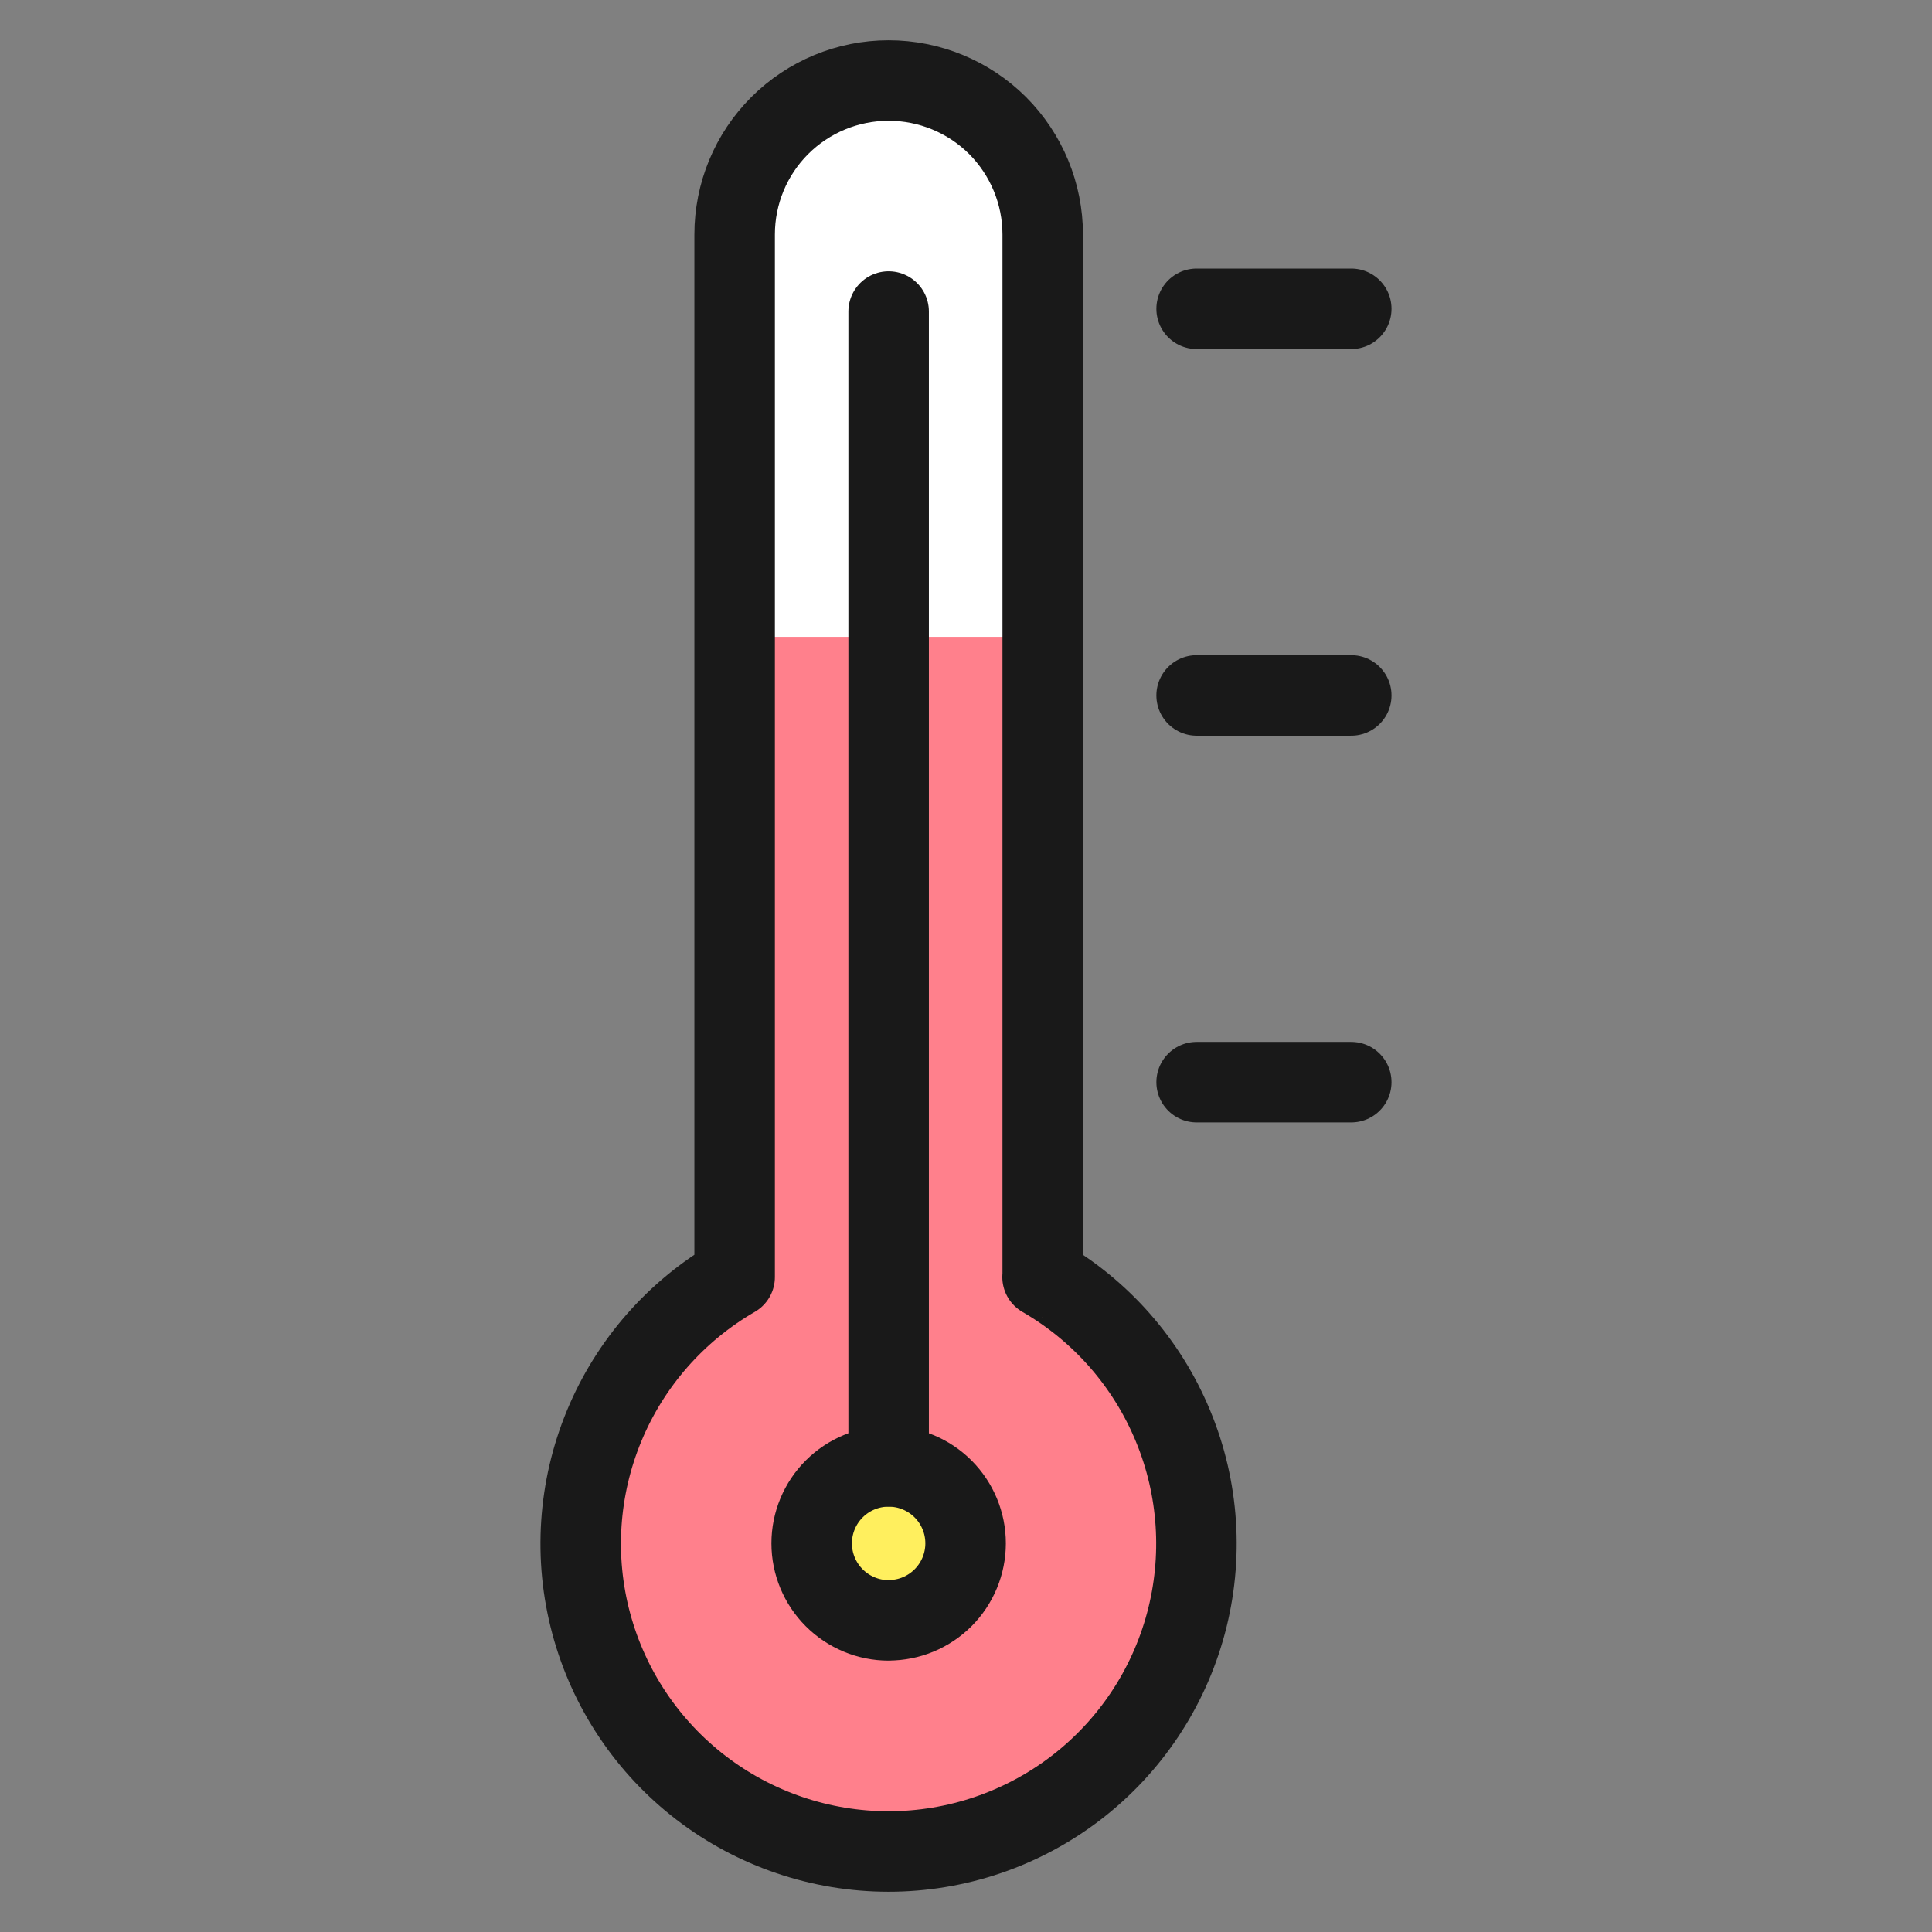 <svg xmlns="http://www.w3.org/2000/svg" fill="none" viewBox="0 0 24 24" id="Temperature-Thermometer-High--Streamline-Ultimate"><rect x="0" y="0" width="24" height="24" fill="#808080" stroke="none"/><desc>Temperature Thermometer High Streamline Icon: https://streamlinehq.com</desc><path stroke="#191919" stroke-linecap="round" stroke-linejoin="round" d="M14.865 13.443h1.921" stroke-width="1"></path><path stroke="#191919" stroke-linecap="round" stroke-linejoin="round" d="M14.865 8.639h1.921" stroke-width="1"></path><path stroke="#191919" stroke-linecap="round" stroke-linejoin="round" d="M14.865 3.836h1.921" stroke-width="1"></path><path fill="#ff808c" d="M12.953 15.864V2.913c0 -0.507 -0.202 -0.994 -0.56 -1.353C12.034 1.202 11.547 1 11.039 1s-0.994 0.202 -1.353 0.56c-0.359 0.359 -0.56 0.845 -0.56 1.353V15.864c-0.729 0.421 -1.299 1.071 -1.621 1.849 -0.322 0.778 -0.379 1.64 -0.161 2.453 0.218 0.813 0.698 1.532 1.366 2.044 0.668 0.512 1.486 0.79 2.328 0.79 0.842 0 1.66 -0.278 2.328 -0.79 0.668 -0.512 1.148 -1.231 1.366 -2.044 0.218 -0.813 0.162 -1.676 -0.161 -2.453 -0.322 -0.778 -0.891 -1.428 -1.62 -1.849Z" stroke-width="1"></path><path fill="#ffef5e" stroke="#191919" stroke-linecap="round" stroke-linejoin="round" d="M11.039 20.128c0.254 0 0.497 -0.101 0.676 -0.28 0.179 -0.179 0.28 -0.423 0.28 -0.676 0 -0.254 -0.101 -0.497 -0.28 -0.676 -0.179 -0.179 -0.423 -0.28 -0.676 -0.28 -0.254 0 -0.497 0.101 -0.676 0.28 -0.179 0.179 -0.28 0.422 -0.28 0.676 0 0.254 0.101 0.497 0.28 0.676 0.179 0.179 0.422 0.281 0.676 0.281Z" stroke-width="1"></path><path fill="#fff" d="M11.039 1.001c-0.507 0 -0.993 0.201 -1.352 0.56 -0.359 0.359 -0.56 0.845 -0.56 1.352v4.998H12.952V2.914c0 -0.251 -0.049 -0.5 -0.145 -0.732 -0.096 -0.232 -0.237 -0.443 -0.414 -0.62 -0.177 -0.178 -0.388 -0.319 -0.62 -0.415s-0.48 -0.146 -0.732 -0.146h-0.002Z" stroke-width="1"></path><path stroke="#191919" stroke-linecap="round" stroke-linejoin="round" d="M12.953 15.864V2.913c0 -0.507 -0.202 -0.994 -0.56 -1.353C12.034 1.202 11.547 1 11.039 1s-0.994 0.202 -1.353 0.56c-0.359 0.359 -0.56 0.845 -0.56 1.353V15.864c-0.729 0.421 -1.299 1.071 -1.621 1.849 -0.322 0.778 -0.379 1.64 -0.161 2.453 0.218 0.813 0.698 1.532 1.366 2.044 0.668 0.512 1.486 0.79 2.328 0.79 0.842 0 1.66 -0.278 2.328 -0.79 0.668 -0.512 1.148 -1.231 1.366 -2.044 0.218 -0.813 0.162 -1.676 -0.161 -2.453 -0.322 -0.778 -0.891 -1.428 -1.62 -1.849Z" stroke-width="1"></path><path stroke="#191919" stroke-linecap="round" stroke-linejoin="round" d="M11.039 18.215V3.87" stroke-width="1"></path></svg>